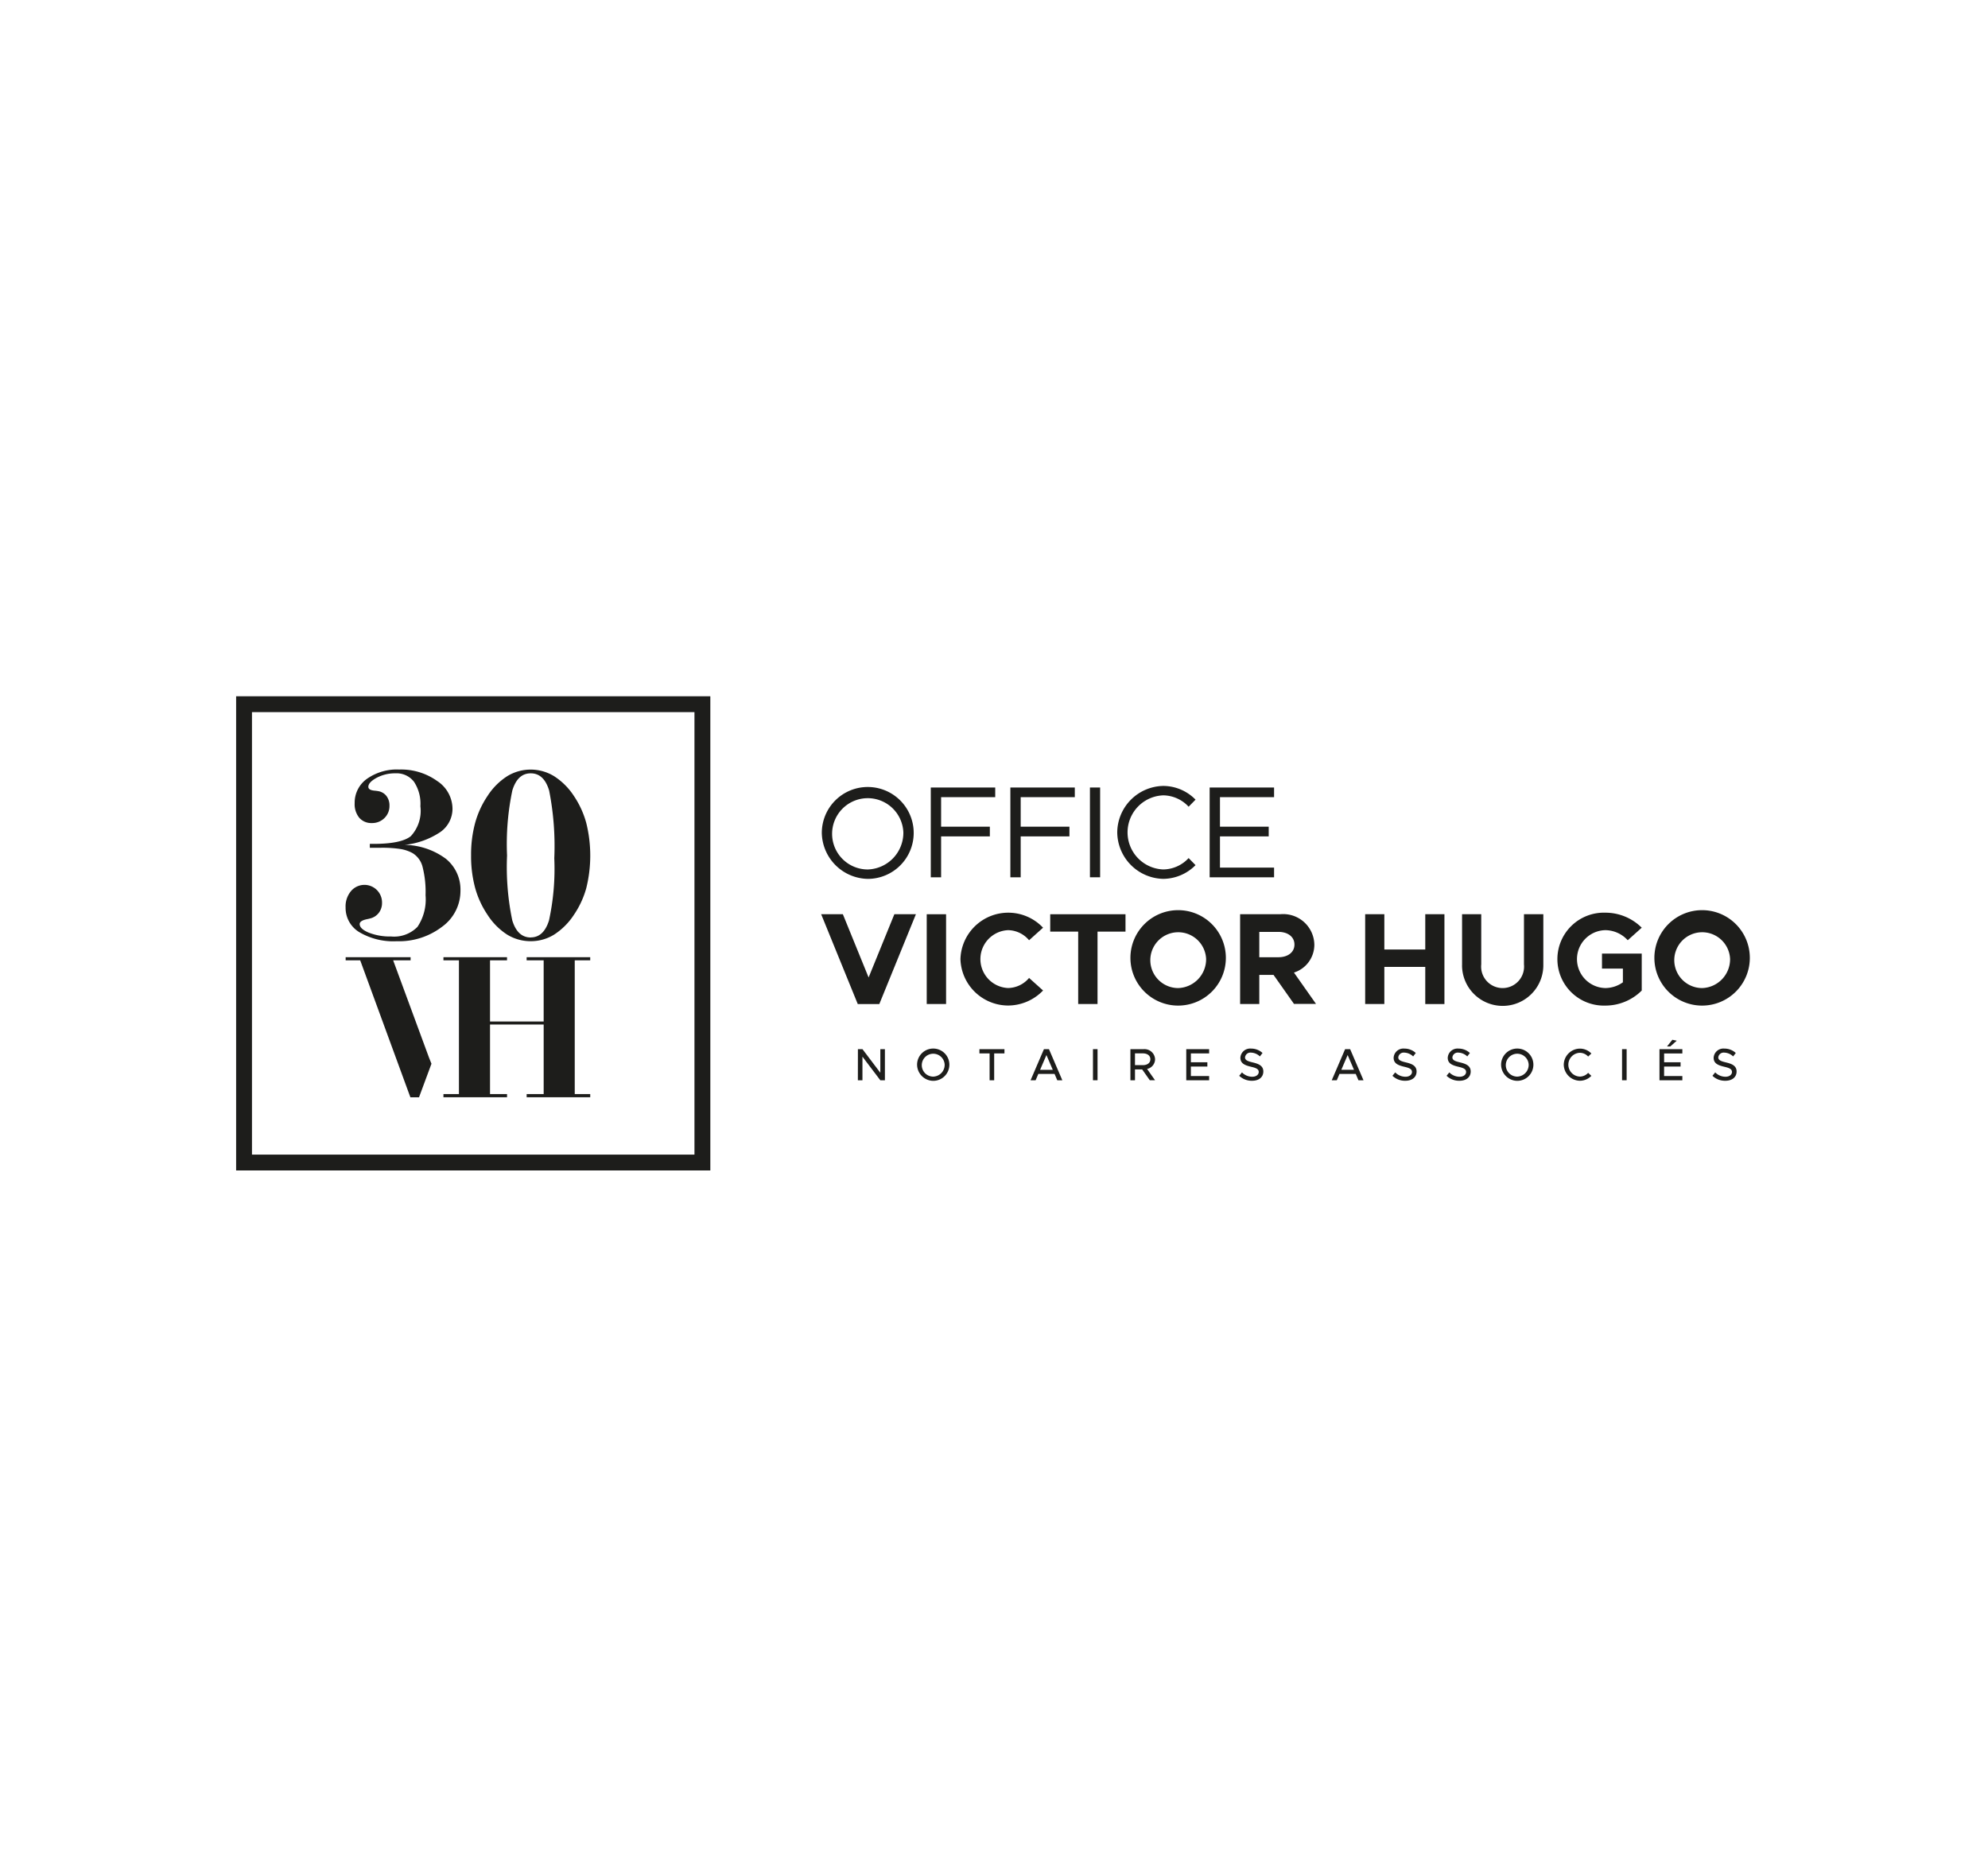 <svg xmlns="http://www.w3.org/2000/svg" xmlns:xlink="http://www.w3.org/1999/xlink" width="197" height="185" viewBox="0 0 197 185">
  <defs>
    <clipPath id="clip-path">
      <rect id="Rectangle_15842" data-name="Rectangle 15842" width="150" height="140.168" transform="translate(20800.313 -2835.965)" fill="#a9b23e"/>
    </clipPath>
  </defs>
  <g id="Groupe_38653" data-name="Groupe 38653" transform="translate(-20776.914 2858.381)">
    <rect id="Rectangle_15840" data-name="Rectangle 15840" width="197" height="185" transform="translate(20776.914 -2858.381)" fill="#fff"/>
    <g id="Groupe_de_masques_28727" data-name="Groupe de masques 28727" clip-path="url(#clip-path)">
      <g id="logo-office30Vh" transform="translate(20790.75 -2817.624)">
        <path id="Tracé_52287" data-name="Tracé 52287" d="M71.178,63.217h.454L73.4,65.555V63.217h.454V66.3H73.4l-1.772-2.339V66.3h-.454Z" fill="#1d1d1b"/>
        <path id="Tracé_52288" data-name="Tracé 52288" d="M79.775,64.756a1.134,1.134,0,1,0-1.131,1.181,1.168,1.168,0,0,0,1.131-1.181m-2.733,0a1.6,1.6,0,1,1,1.6,1.6,1.619,1.619,0,0,1-1.6-1.6" fill="#1d1d1b"/>
        <path id="Tracé_52289" data-name="Tracé 52289" d="M84.228,63.638H83.219v-.422H85.7v.422H84.682V66.3h-.454Z" fill="#1d1d1b"/>
        <path id="Tracé_52290" data-name="Tracé 52290" d="M90.488,65.263,89.86,63.8l-.628,1.464h1.256Zm.174.408H89.056l-.268.628h-.5l1.324-3.083h.5L91.435,66.3h-.5l-.27-.628Z" fill="#1d1d1b"/>
        <rect id="Rectangle_15995" data-name="Rectangle 15995" width="0.454" height="3.083" transform="translate(94.471 63.215)" fill="#1d1d1b"/>
        <path id="Tracé_52291" data-name="Tracé 52291" d="M98.634,64.8h.78c.444,0,.745-.221.745-.583s-.3-.583-.745-.583h-.78Zm1.2.378.786,1.116h-.52l-.755-1.072h-.71V66.3h-.454V63.217h1.3a1.05,1.05,0,0,1,1.145,1,.99.99,0,0,1-.79.96" fill="#1d1d1b"/>
        <path id="Tracé_52292" data-name="Tracé 52292" d="M104.174,63.638v.878h1.633v.423h-1.633v.939h1.809V66.3h-2.267V63.217h2.267v.422Z" fill="#1d1d1b"/>
        <path id="Tracé_52293" data-name="Tracé 52293" d="M108.963,65.855l.274-.336a1.427,1.427,0,0,0,1.015.431c.417,0,.646-.226.646-.472,0-.29-.256-.4-.773-.52-.628-.148-1.046-.336-1.046-.892a.968.968,0,0,1,1.067-.906,1.638,1.638,0,0,1,1.127.436l-.26.34a1.331,1.331,0,0,0-.884-.378.535.535,0,0,0-.589.468c0,.287.266.385.773.507.614.143,1.041.35,1.041.9,0,.52-.395.915-1.121.915a1.786,1.786,0,0,1-1.27-.493" fill="#1d1d1b"/>
        <path id="Tracé_52294" data-name="Tracé 52294" d="M120.337,65.263l-.628-1.464-.628,1.464h1.258Zm.174.408H118.9l-.268.628h-.5l1.324-3.083h.5l1.324,3.083h-.5l-.27-.628Z" fill="#1d1d1b"/>
        <g id="Groupe_38569" data-name="Groupe 38569">
          <path id="Tracé_52295" data-name="Tracé 52295" d="M124.148,65.855l.274-.336a1.427,1.427,0,0,0,1.015.431c.417,0,.646-.226.646-.472,0-.29-.256-.4-.772-.52-.628-.148-1.046-.336-1.046-.892a.968.968,0,0,1,1.067-.906,1.638,1.638,0,0,1,1.127.436l-.26.34a1.331,1.331,0,0,0-.884-.378.535.535,0,0,0-.589.468c0,.287.266.385.773.507.614.143,1.041.35,1.041.9,0,.52-.395.915-1.123.915a1.786,1.786,0,0,1-1.27-.493" fill="#1d1d1b"/>
          <path id="Tracé_52296" data-name="Tracé 52296" d="M129.51,65.855l.274-.336a1.427,1.427,0,0,0,1.015.431c.417,0,.646-.226.646-.472,0-.29-.256-.4-.772-.52-.628-.148-1.046-.336-1.046-.892a.968.968,0,0,1,1.067-.906,1.638,1.638,0,0,1,1.127.436l-.26.34a1.331,1.331,0,0,0-.884-.378.535.535,0,0,0-.589.468c0,.287.266.385.773.507.614.143,1.041.35,1.041.9,0,.52-.395.915-1.121.915a1.786,1.786,0,0,1-1.27-.493" fill="#1d1d1b"/>
          <path id="Tracé_52297" data-name="Tracé 52297" d="M137.648,64.756a1.134,1.134,0,1,0-1.131,1.181,1.168,1.168,0,0,0,1.131-1.181m-2.733,0a1.6,1.6,0,1,1,1.6,1.6,1.619,1.619,0,0,1-1.6-1.6" fill="#1d1d1b"/>
          <path id="Tracé_52298" data-name="Tracé 52298" d="M141.124,64.756a1.619,1.619,0,0,1,1.6-1.594,1.577,1.577,0,0,1,1.136.486l-.319.3a1.122,1.122,0,0,0-.817-.371,1.179,1.179,0,0,0,0,2.357,1.121,1.121,0,0,0,.817-.372l.319.3a1.6,1.6,0,0,1-1.136.485,1.623,1.623,0,0,1-1.6-1.6" fill="#1d1d1b"/>
        </g>
        <rect id="Rectangle_15996" data-name="Rectangle 15996" width="0.454" height="3.083" transform="translate(146.901 63.215)" fill="#1d1d1b"/>
        <path id="Tracé_52299" data-name="Tracé 52299" d="M151.675,62.951h-.323l.534-.665.436.091-.646.575Zm-.606.687v.878H152.7v.423h-1.633v.939h1.809V66.3h-2.267V63.217h2.267v.423h-1.809Z" fill="#1d1d1b"/>
        <g id="Groupe_38570" data-name="Groupe 38570">
          <path id="Tracé_52300" data-name="Tracé 52300" d="M155.859,65.855l.274-.336a1.427,1.427,0,0,0,1.015.431c.417,0,.646-.226.646-.472,0-.29-.256-.4-.772-.52-.628-.148-1.046-.336-1.046-.892a.968.968,0,0,1,1.067-.906,1.638,1.638,0,0,1,1.127.436l-.26.34a1.331,1.331,0,0,0-.884-.378.535.535,0,0,0-.589.468c0,.287.266.385.773.507.614.143,1.041.35,1.041.9,0,.52-.395.915-1.123.915a1.786,1.786,0,0,1-1.27-.493" fill="#1d1d1b"/>
          <path id="Tracé_52301" data-name="Tracé 52301" d="M75.682,41.73a3.532,3.532,0,1,0-3.522,3.678,3.642,3.642,0,0,0,3.522-3.678m-8.081,0a4.553,4.553,0,1,1,4.559,4.611A4.642,4.642,0,0,1,67.6,41.73" fill="#1d1d1b"/>
        </g>
        <path id="Tracé_52302" data-name="Tracé 52302" d="M79.423,38.244v2.927h4.83v.958h-4.83v4.055H78.4v-8.9h6.385v.957Z" fill="#1d1d1b"/>
        <path id="Tracé_52303" data-name="Tracé 52303" d="M87.309,38.244v2.927h4.83v.958h-4.83v4.055H86.286v-8.9h6.385v.957Z" fill="#1d1d1b"/>
        <rect id="Rectangle_15997" data-name="Rectangle 15997" width="1.01" height="8.897" transform="translate(94.171 37.286)" fill="#1d1d1b"/>
        <path id="Tracé_52304" data-name="Tracé 52304" d="M96.877,41.73a4.642,4.642,0,0,1,4.559-4.6,4.49,4.49,0,0,1,3.2,1.36l-.686.7a3.477,3.477,0,0,0-2.513-1.127,3.674,3.674,0,0,0,0,7.343,3.472,3.472,0,0,0,2.513-1.127l.686.7a4.548,4.548,0,0,1-3.2,1.36,4.654,4.654,0,0,1-4.559-4.611" fill="#1d1d1b"/>
        <path id="Tracé_52305" data-name="Tracé 52305" d="M107.056,38.244v2.927h4.83v.958h-4.83v3.095h5.362v.96h-6.385v-8.9h6.385v.957Z" fill="#1d1d1b"/>
        <path id="Tracé_52306" data-name="Tracé 52306" d="M76.926,49.844l-3.626,8.9H71.163l-3.626-8.9h2.15l2.551,6.268,2.552-6.268Z" fill="#1d1d1b"/>
        <rect id="Rectangle_15998" data-name="Rectangle 15998" width="1.917" height="8.896" transform="translate(77.998 49.846)" fill="#1d1d1b"/>
        <path id="Tracé_52307" data-name="Tracé 52307" d="M81.339,54.288a4.74,4.74,0,0,1,8.186-3.109L88.14,52.423a2.772,2.772,0,0,0-2.073-1,2.87,2.87,0,0,0,0,5.735,2.776,2.776,0,0,0,2.073-1l1.386,1.244a4.821,4.821,0,0,1-3.459,1.49,4.741,4.741,0,0,1-4.728-4.611" fill="#1d1d1b"/>
        <path id="Tracé_52308" data-name="Tracé 52308" d="M93.006,51.567H90.235V49.846h7.46v1.722H94.923v7.174H93.006Z" fill="#1d1d1b"/>
        <g id="Groupe_38571" data-name="Groupe 38571">
          <path id="Tracé_52309" data-name="Tracé 52309" d="M105.684,54.288a2.766,2.766,0,1,0-2.771,2.874,2.861,2.861,0,0,0,2.771-2.874m-7.5,0a4.729,4.729,0,1,1,4.728,4.611,4.729,4.729,0,0,1-4.728-4.611" fill="#1d1d1b"/>
          <path id="Tracé_52310" data-name="Tracé 52310" d="M110.953,54.106h1.89c.946,0,1.594-.492,1.594-1.256s-.648-1.256-1.594-1.256h-1.89Zm3.445,4.636-2.034-2.887h-1.411v2.887h-1.9v-8.9h4a3.084,3.084,0,0,1,3.355,3,2.894,2.894,0,0,1-2.021,2.784l2.188,3.107H114.4Z" fill="#1d1d1b"/>
        </g>
        <path id="Tracé_52311" data-name="Tracé 52311" d="M129.3,49.844v8.9h-1.9V55.064h-4.055v3.678h-1.9v-8.9h1.9v3.5H127.4v-3.5Z" fill="#1d1d1b"/>
        <g id="Groupe_38572" data-name="Groupe 38572">
          <path id="Tracé_52312" data-name="Tracé 52312" d="M131.047,54.9V49.844h1.9v4.974a2.128,2.128,0,1,0,4.234,0V49.844H139.1V54.9a4.028,4.028,0,0,1-8.056,0" fill="#1d1d1b"/>
          <path id="Tracé_52313" data-name="Tracé 52313" d="M144.915,53.744h3.936v3.664a5.1,5.1,0,0,1-3.6,1.49,4.606,4.606,0,1,1,0-9.207,5.1,5.1,0,0,1,3.6,1.488l-1.386,1.244a3.048,3.048,0,0,0-2.215-1,2.869,2.869,0,0,0,0,5.737,3.017,3.017,0,0,0,1.734-.569v-1.36h-2.072V53.744Z" fill="#1d1d1b"/>
          <path id="Tracé_52314" data-name="Tracé 52314" d="M157.606,54.288a2.766,2.766,0,1,0-2.771,2.874,2.861,2.861,0,0,0,2.771-2.874m-7.5,0a4.729,4.729,0,1,1,4.728,4.611,4.729,4.729,0,0,1-4.728-4.611" fill="#1d1d1b"/>
        </g>
        <path id="Tracé_52315" data-name="Tracé 52315" d="M11.133,29.818H54.981V73.666H11.133ZM9.562,75.238H56.554V28.247H9.562Z" fill="#1d1d1b"/>
        <g id="Groupe_38573" data-name="Groupe 38573">
          <path id="Tracé_52316" data-name="Tracé 52316" d="M22.812,43.25v-.377h.353q2.762,0,3.709-.766a3.688,3.688,0,0,0,.949-2.968,3.94,3.94,0,0,0-.638-2.426,2.17,2.17,0,0,0-1.831-.833,3.861,3.861,0,0,0-1.868.444c-.547.3-.821.593-.821.894,0,.212.194.337.583.378.171.015.3.032.389.049a1.3,1.3,0,0,1,.821.481,1.528,1.528,0,0,1,.3.967,1.654,1.654,0,0,1-.5,1.223A1.716,1.716,0,0,1,23,40.809a1.578,1.578,0,0,1-1.235-.524,2.122,2.122,0,0,1-.455-1.446,2.894,2.894,0,0,1,1.21-2.409,5.148,5.148,0,0,1,3.206-.925,6.125,6.125,0,0,1,3.752,1.131,3.318,3.318,0,0,1,1.526,2.724,2.815,2.815,0,0,1-1.2,2.336,7.861,7.861,0,0,1-3.533,1.277,7.015,7.015,0,0,1,4.081,1.38,3.933,3.933,0,0,1,1.441,3.18,4.376,4.376,0,0,1-1.813,3.546,7.02,7.02,0,0,1-4.513,1.441,6.628,6.628,0,0,1-3.7-.9,2.8,2.8,0,0,1-1.356-2.445,2.355,2.355,0,0,1,.51-1.592,1.744,1.744,0,0,1,3.1,1.144,1.587,1.587,0,0,1-.28.925,1.523,1.523,0,0,1-.766.572,4.282,4.282,0,0,1-.437.11c-.486.1-.731.259-.731.486q0,.474.906.852a5.736,5.736,0,0,0,2.206.377,3.238,3.238,0,0,0,2.615-.954,4.869,4.869,0,0,0,.8-3.131,10,10,0,0,0-.3-2.828,2.228,2.228,0,0,0-1-1.356,3.785,3.785,0,0,0-1.192-.4,11.889,11.889,0,0,0-1.946-.122H22.808Z" fill="#1d1d1b"/>
          <path id="Tracé_52317" data-name="Tracé 52317" d="M38.755,52.141q1.288,0,1.813-1.685a24.11,24.11,0,0,0,.523-6.16,28.279,28.279,0,0,0-.51-6.706q-.51-1.708-1.824-1.709c-.876,0-1.477.565-1.824,1.7a25.844,25.844,0,0,0-.523,6.439,25.959,25.959,0,0,0,.517,6.428q.516,1.7,1.83,1.7m-5.911-8.123a12.011,12.011,0,0,1,.4-3.223,9.083,9.083,0,0,1,1.228-2.676,6.492,6.492,0,0,1,1.958-1.965,4.45,4.45,0,0,1,4.634,0,6.6,6.6,0,0,1,1.97,1.965A9.033,9.033,0,0,1,44.26,40.8a13.42,13.42,0,0,1,0,6.463A8.91,8.91,0,0,1,43.037,49.9a6.653,6.653,0,0,1-1.965,1.965,4.371,4.371,0,0,1-2.317.651,4.421,4.421,0,0,1-2.341-.656A6.507,6.507,0,0,1,34.474,49.9a9.084,9.084,0,0,1-1.228-2.67,12,12,0,0,1-.4-3.217" fill="#1d1d1b"/>
        </g>
        <path id="Tracé_52318" data-name="Tracé 52318" d="M30.107,67.981v-.315h1.535V54.411H30.107V54.1h6.3v.315H34.723v6.059h5.315V54.411H38.351V54.1h6.3v.315H43.118V67.666h1.535v.315h-6.3v-.315h1.686V60.774H34.723v6.892h1.686v.315Z" fill="#1d1d1b"/>
        <path id="Tracé_52319" data-name="Tracé 52319" d="M28.92,64.661l-.239-.594-3.558-9.656h1.729V54.1H20.416v.315h1.443l4.971,13.57h.857Z" fill="#1d1d1b"/>
      </g>
    </g>
  </g>
</svg>
